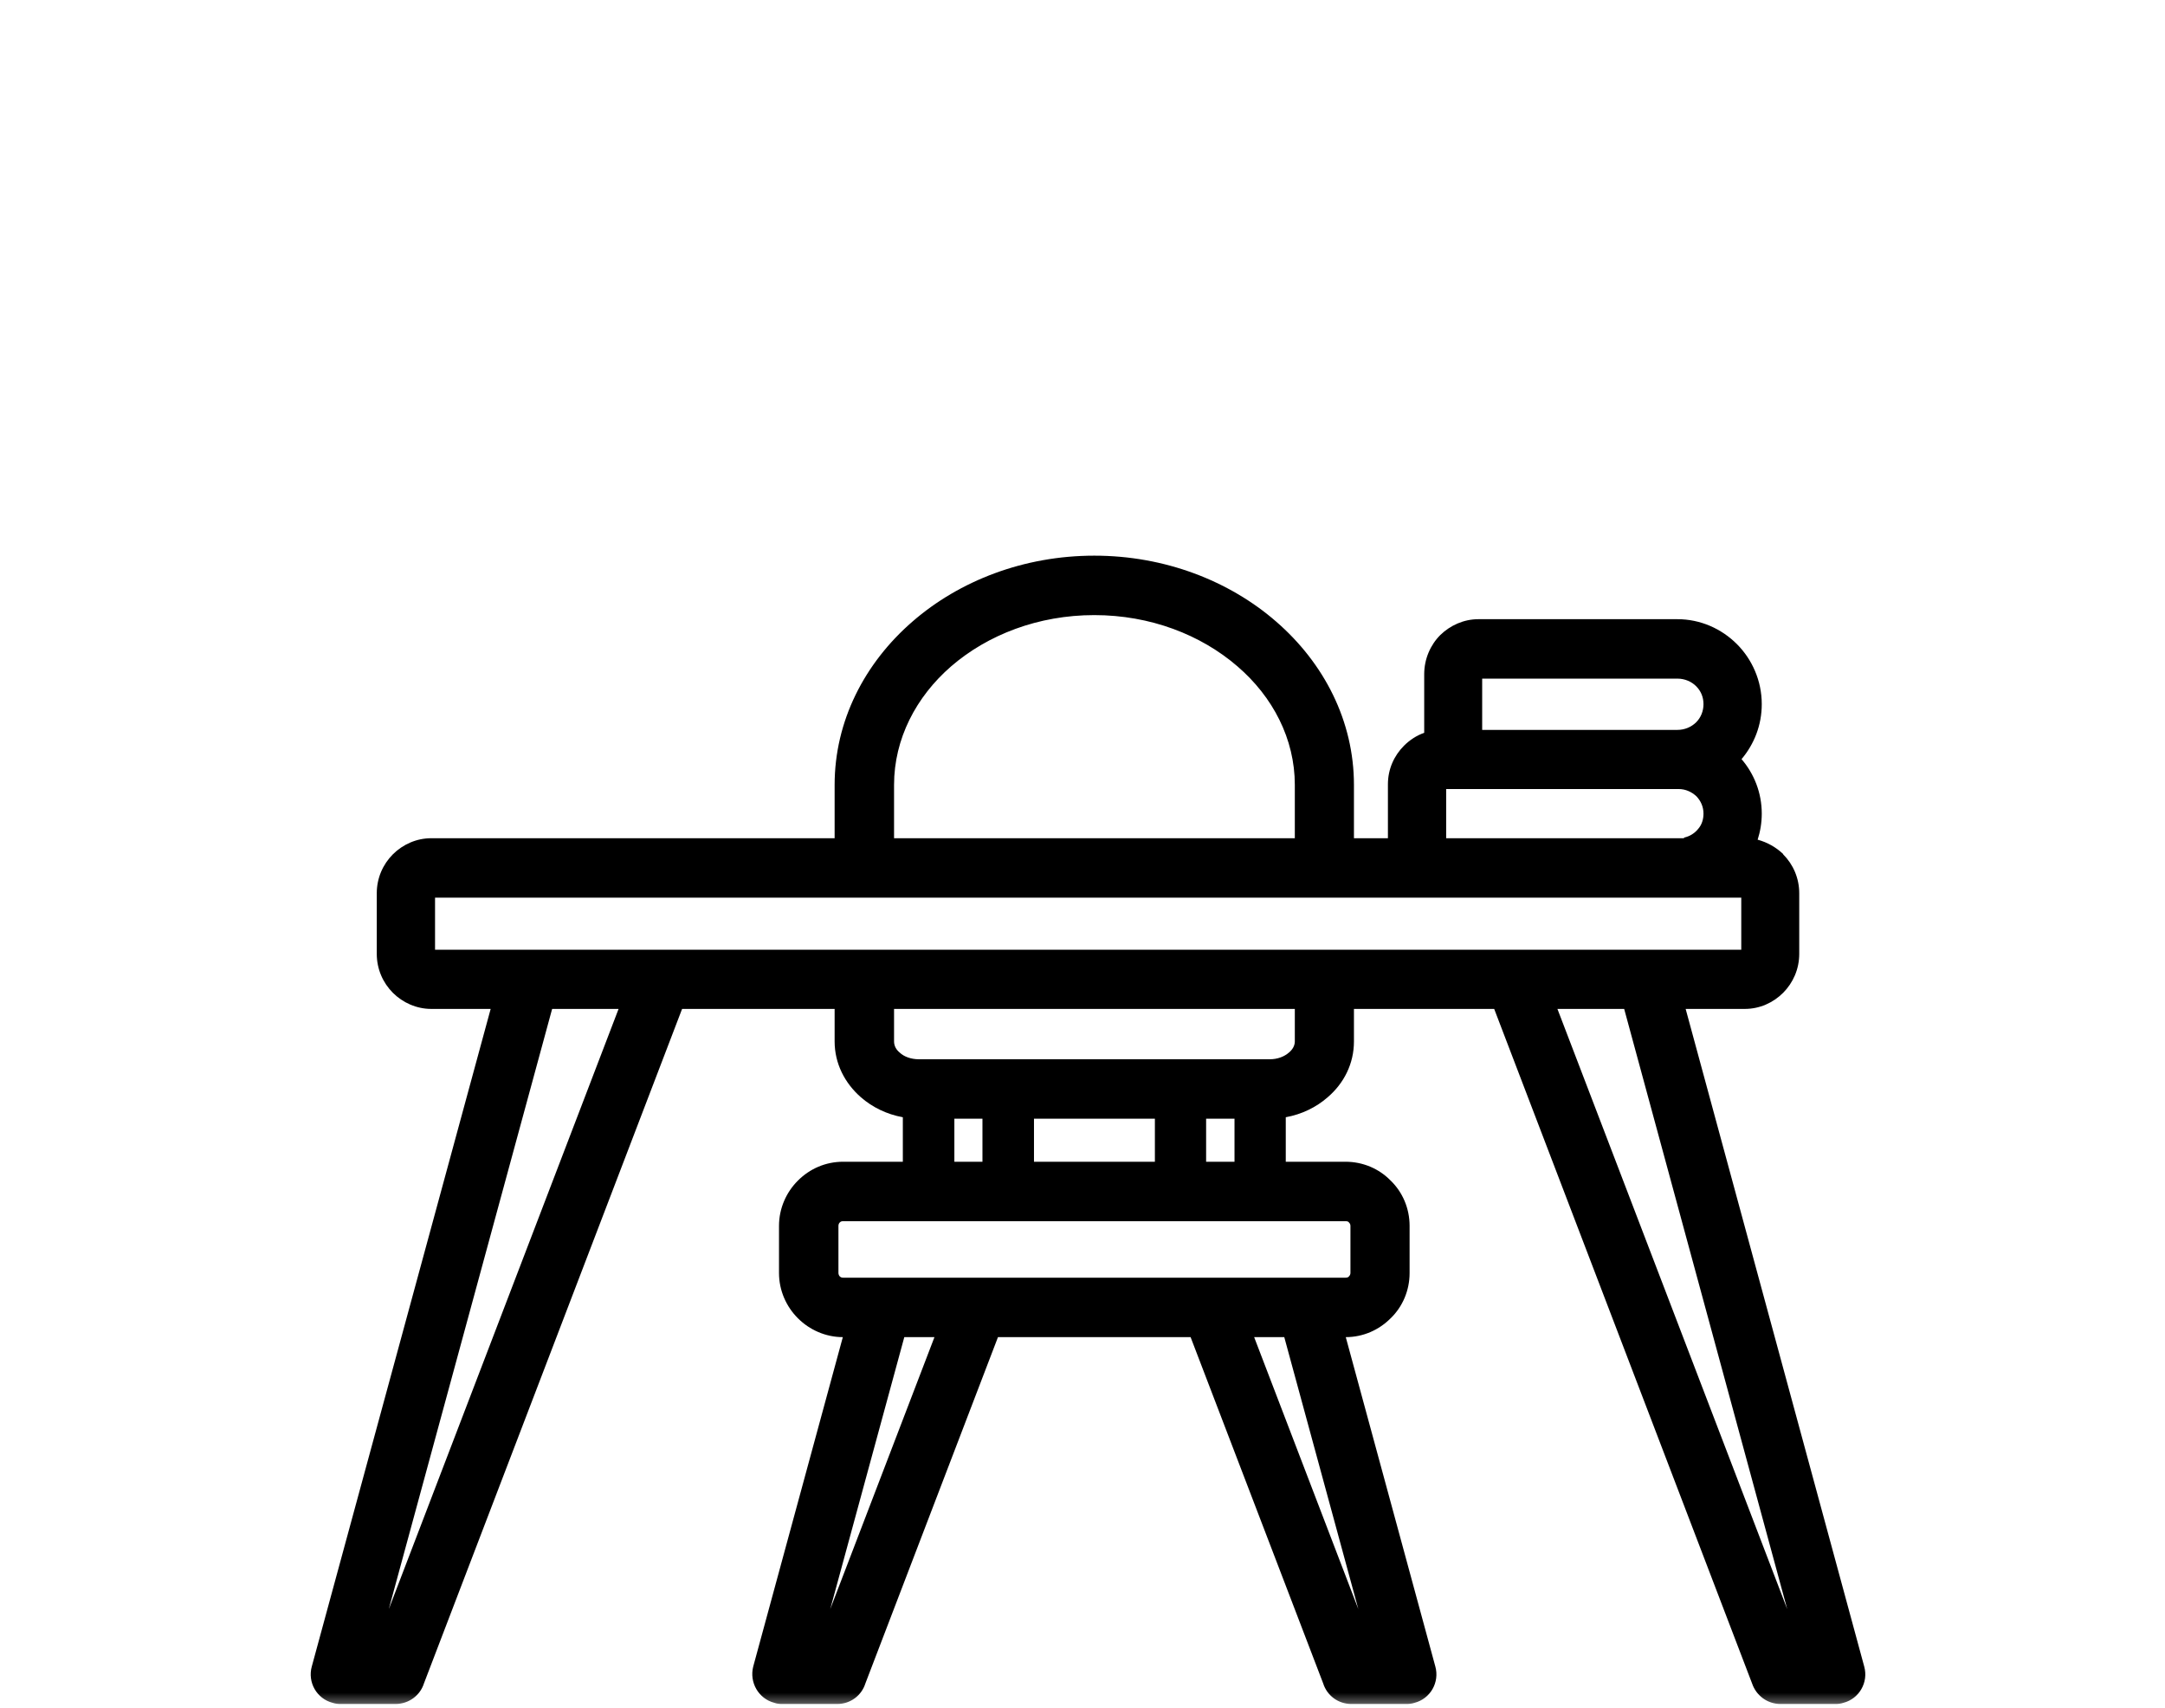 <svg width="71" height="56" viewBox="0 0 71 56" fill="none" xmlns="http://www.w3.org/2000/svg">
<g clip-path="url(#clip0_2233_26)">
<mask id="mask0_2233_26" style="mask-type:luminance" maskUnits="userSpaceOnUse" x="0" y="0" width="71" height="56">
<path d="M71 0H0V56H71V0Z" fill="white"/>
</mask>
<g mask="url(#mask0_2233_26)">
<path d="M12.356 31.277V29.29C12.356 28.79 12.558 28.339 12.884 28.013C13.211 27.686 13.662 27.485 14.142 27.485H27.371V25.737C27.371 23.644 28.351 21.744 29.925 20.38C31.461 19.046 33.573 18.22 35.887 18.22C38.2 18.22 40.313 19.046 41.849 20.38C43.423 21.744 44.402 23.644 44.402 25.737V27.485H45.516V25.718C45.516 25.219 45.718 24.777 46.044 24.451C46.227 24.268 46.457 24.115 46.706 24.029V22.108C46.706 21.609 46.908 21.148 47.234 20.822C47.561 20.505 48.002 20.303 48.483 20.303H55.011C55.76 20.303 56.451 20.611 56.96 21.119C57.459 21.619 57.776 22.32 57.776 23.088C57.776 23.779 57.526 24.403 57.113 24.892C57.526 25.372 57.776 25.997 57.776 26.678C57.776 26.976 57.728 27.264 57.641 27.533C57.958 27.619 58.246 27.782 58.477 28.003V28.013C58.803 28.339 59.005 28.79 59.005 29.29V31.277C59.005 31.776 58.803 32.227 58.477 32.554C58.15 32.88 57.709 33.082 57.219 33.082H55.28L61.136 54.644C61.28 55.163 60.973 55.7 60.454 55.835C60.368 55.863 60.282 55.873 60.205 55.873H58.39C57.958 55.873 57.593 55.595 57.459 55.201L49.001 33.082H44.402V34.147C44.402 34.877 44.076 35.52 43.538 35.981C43.164 36.307 42.694 36.538 42.166 36.634V38.093H44.124C44.7 38.093 45.228 38.324 45.602 38.708L45.612 38.717C45.996 39.092 46.227 39.62 46.227 40.196V41.741C46.227 42.317 45.996 42.845 45.612 43.22L45.602 43.229C45.228 43.604 44.71 43.844 44.134 43.844L47.071 54.644C47.215 55.163 46.908 55.7 46.39 55.835C46.303 55.863 46.217 55.873 46.13 55.873H44.316C43.884 55.873 43.519 55.595 43.394 55.201L39.045 43.844H32.728L28.379 55.201C28.255 55.595 27.89 55.873 27.458 55.873H25.643C25.557 55.873 25.47 55.863 25.394 55.835C24.875 55.7 24.568 55.163 24.702 54.644L27.64 43.844C27.074 43.844 26.546 43.604 26.171 43.229L26.162 43.22C25.787 42.845 25.547 42.317 25.547 41.741V40.196C25.547 39.62 25.787 39.092 26.162 38.717L26.171 38.708C26.555 38.324 27.074 38.093 27.65 38.093H29.608V36.634C29.08 36.538 28.61 36.307 28.235 35.981C27.707 35.52 27.371 34.877 27.371 34.147V33.082H22.369L13.902 55.201C13.777 55.595 13.403 55.873 12.971 55.873H11.166C11.079 55.873 10.993 55.863 10.907 55.835C10.388 55.7 10.081 55.163 10.225 54.644L16.091 33.082H14.142C13.662 33.082 13.211 32.88 12.884 32.554C12.558 32.227 12.356 31.776 12.356 31.277ZM31.298 38.093H32.219V36.682H31.298V38.093ZM33.909 38.093H37.874V36.682H33.909V38.093ZM39.554 38.093H40.485V36.682H39.554V38.093ZM44.546 52.763L42.117 43.844H41.129L44.546 52.763ZM29.656 43.844L27.227 52.763L30.645 43.844H29.656ZM44.124 40.042H27.65C27.611 40.042 27.573 40.051 27.544 40.08L27.535 40.09C27.515 40.109 27.496 40.148 27.496 40.196V41.741C27.496 41.78 27.515 41.828 27.535 41.847L27.544 41.856C27.573 41.885 27.611 41.895 27.65 41.895H44.124C44.172 41.895 44.21 41.885 44.239 41.856V41.847C44.268 41.828 44.287 41.78 44.287 41.741V40.196C44.287 40.148 44.268 40.109 44.239 40.09V40.08C44.21 40.051 44.172 40.042 44.124 40.042ZM42.463 33.082H29.32V34.147C29.32 34.291 29.387 34.416 29.503 34.512C29.656 34.656 29.887 34.733 30.136 34.733H41.638C41.897 34.733 42.117 34.647 42.271 34.512C42.386 34.416 42.463 34.291 42.463 34.147V33.082ZM20.286 33.082H18.107L12.75 52.763L20.286 33.082ZM53.264 33.082H51.075L58.611 52.763L53.264 33.082ZM29.32 27.485H42.463V25.737C42.463 24.23 41.743 22.848 40.581 21.849C39.381 20.812 37.721 20.169 35.887 20.169C34.053 20.169 32.392 20.812 31.192 21.849C30.04 22.848 29.32 24.23 29.32 25.737V27.485ZM47.426 27.485H55.232L55.222 27.465C55.414 27.427 55.577 27.321 55.693 27.177C55.808 27.043 55.865 26.87 55.865 26.678C55.865 26.457 55.779 26.265 55.635 26.112C55.481 25.968 55.28 25.872 55.049 25.872H47.426V27.485ZM48.607 22.252V23.933H55.011C55.251 23.933 55.472 23.836 55.625 23.683C55.779 23.529 55.865 23.318 55.865 23.088C55.865 22.857 55.779 22.656 55.625 22.502C55.472 22.348 55.251 22.252 55.011 22.252H48.607ZM14.267 29.433V31.142H57.104V29.433H14.267Z" fill="black"/>
</g>
</g>
<defs>
<clipPath id="clip0_2233_26">
<rect width="71" height="56" fill="white"/>
</clipPath>
</defs>
</svg>
